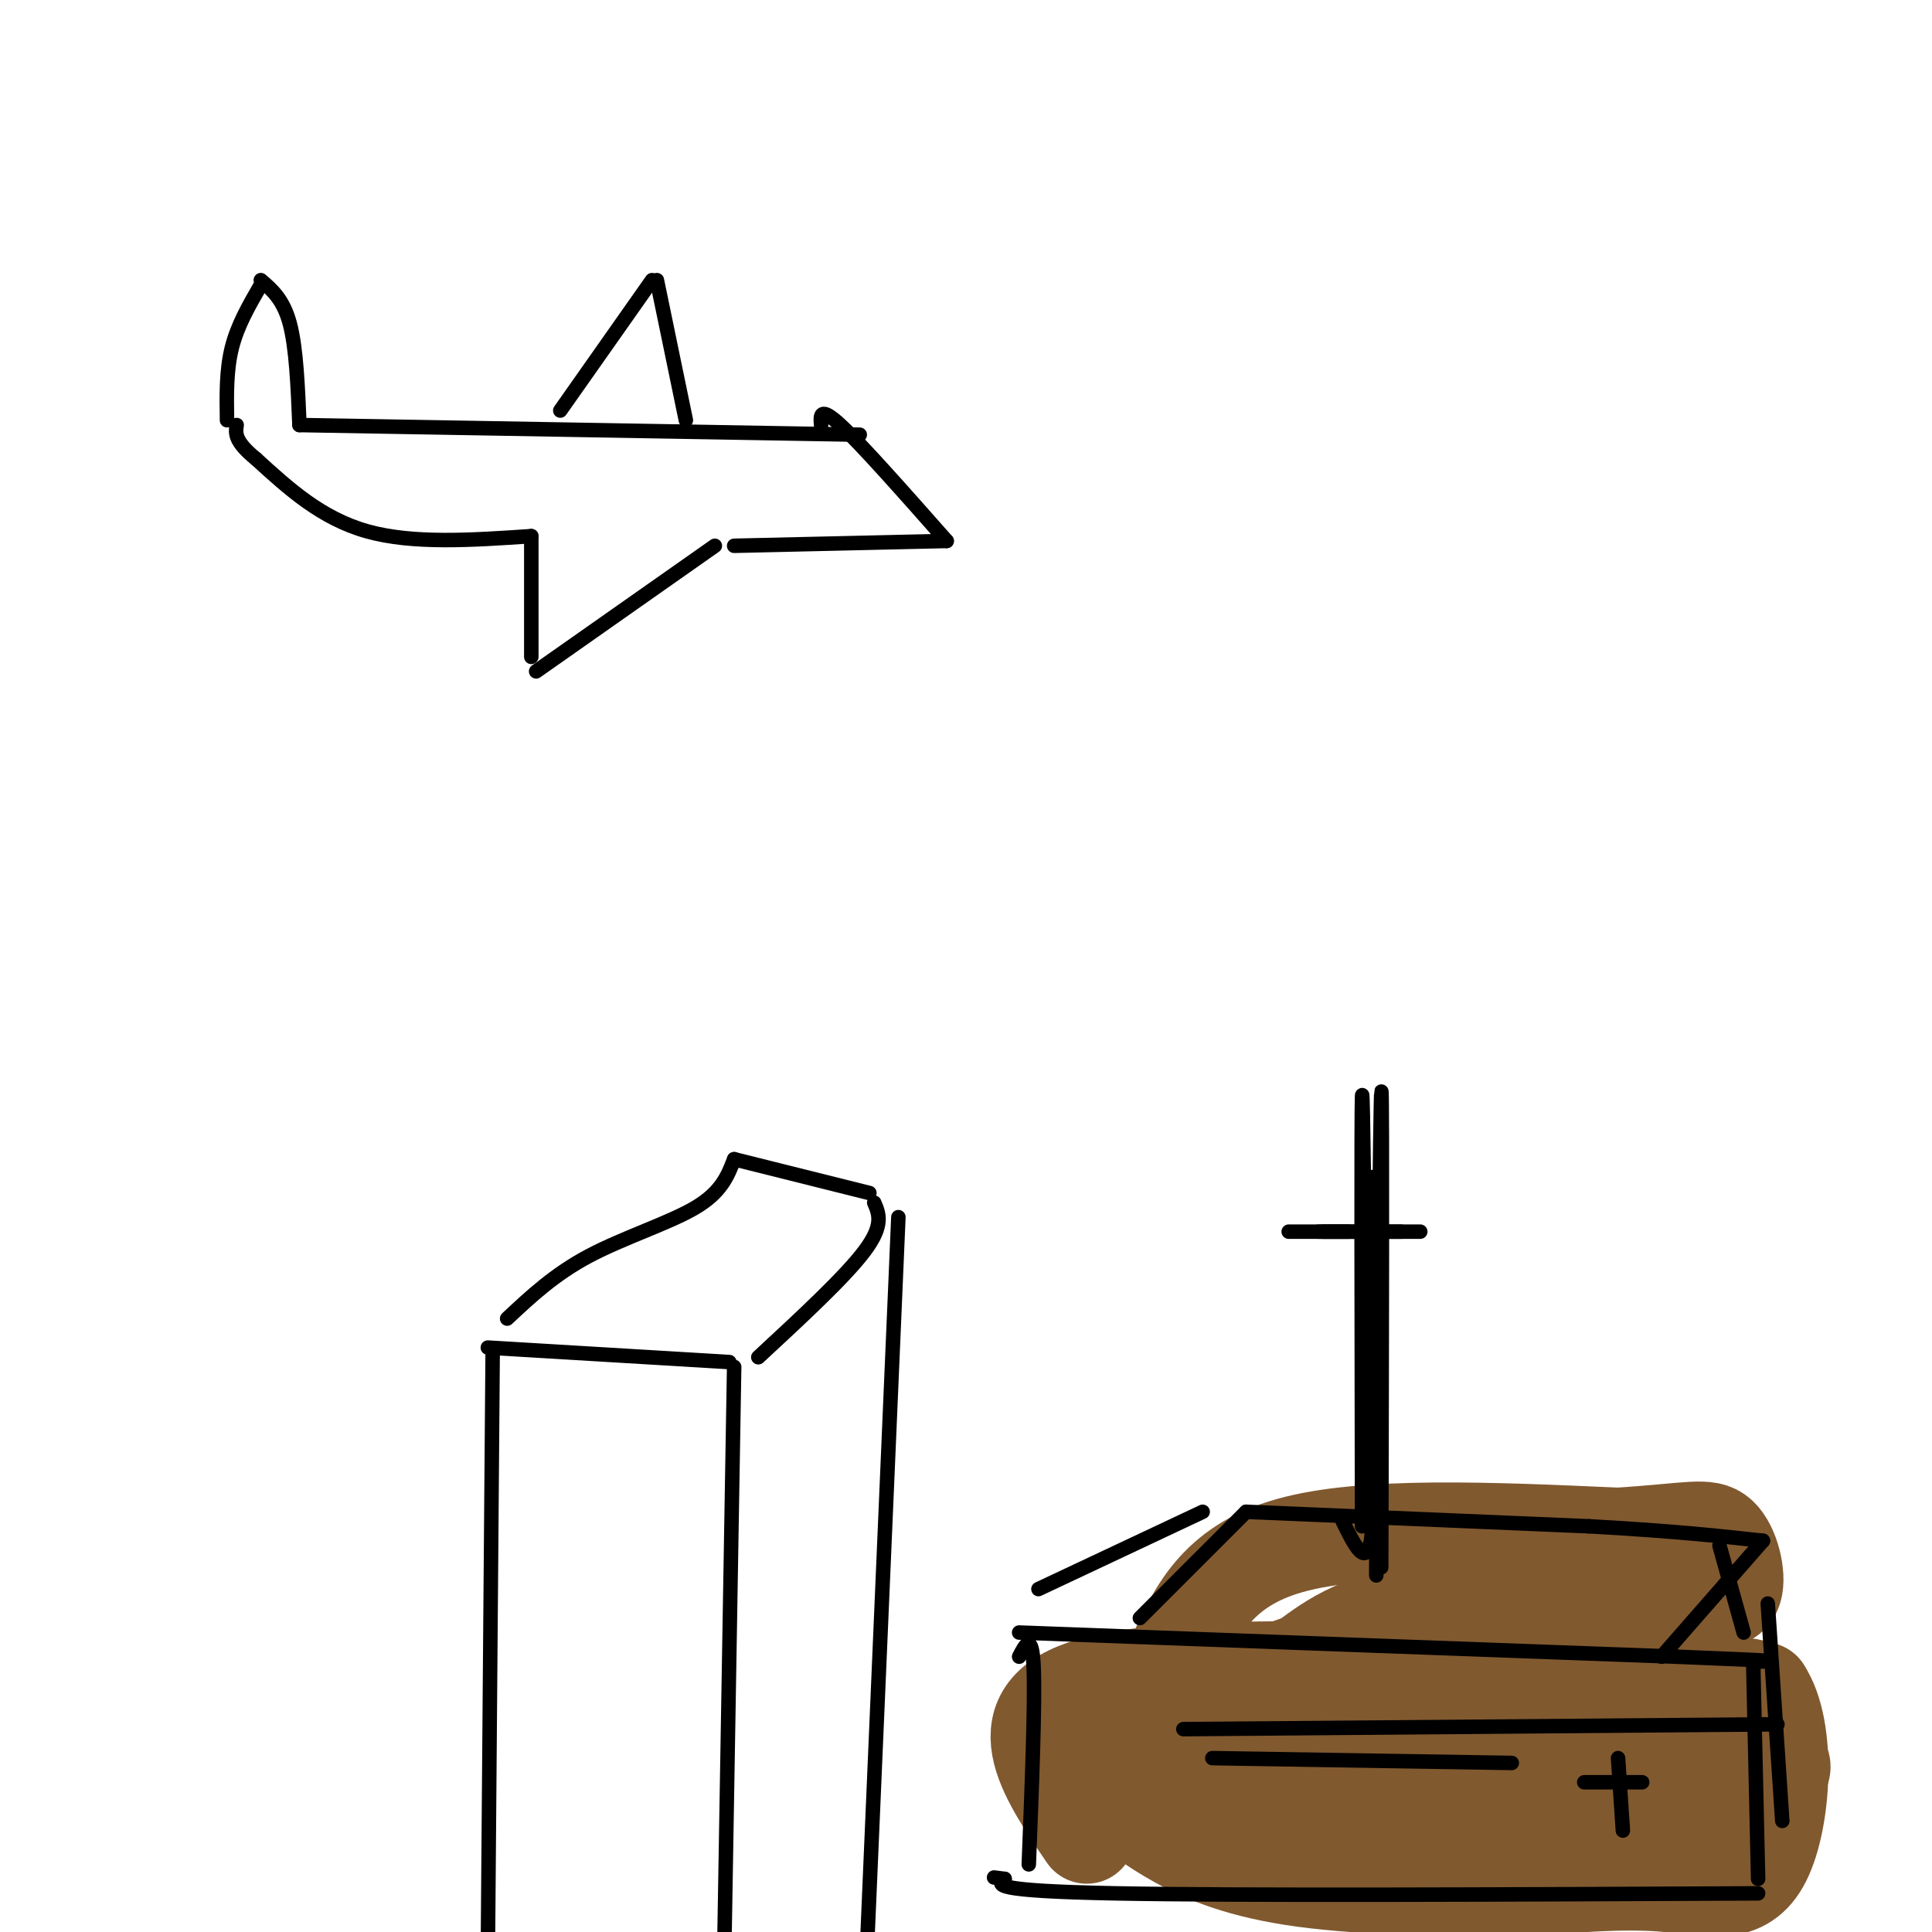 <svg viewBox='0 0 400 400' version='1.1' xmlns='http://www.w3.org/2000/svg' xmlns:xlink='http://www.w3.org/1999/xlink'><g fill='none' stroke='rgb(0,0,0)' stroke-width='3' stroke-linecap='round' stroke-linejoin='round'><path d='M102,280c0.000,0.000 -1.000,125.000 -1,125'/><path d='M101,279c0.000,0.000 50.000,3.000 50,3'/><path d='M152,283c0.000,0.000 -2.000,118.000 -2,118'/><path d='M105,273c4.911,-4.600 9.822,-9.200 17,-13c7.178,-3.800 16.622,-6.800 22,-10c5.378,-3.200 6.689,-6.600 8,-10'/><path d='M152,240c0.000,0.000 28.000,7.000 28,7'/><path d='M181,249c1.000,2.333 2.000,4.667 -2,10c-4.000,5.333 -13.000,13.667 -22,22'/><path d='M186,252c0.000,0.000 -7.000,163.000 -7,163'/><path d='M47,87c-0.083,-5.167 -0.167,-10.333 1,-15c1.167,-4.667 3.583,-8.833 6,-13'/><path d='M54,58c2.333,2.000 4.667,4.000 6,9c1.333,5.000 1.667,13.000 2,21'/><path d='M62,88c0.000,0.000 116.000,2.000 116,2'/><path d='M116,85c0.000,0.000 19.000,-27.000 19,-27'/><path d='M136,58c0.000,0.000 6.000,29.000 6,29'/><path d='M170,88c-0.167,-2.000 -0.333,-4.000 4,0c4.333,4.000 13.167,14.000 22,24'/><path d='M196,112c0.000,0.000 -44.000,1.000 -44,1'/><path d='M148,113c0.000,0.000 -37.000,26.000 -37,26'/><path d='M110,136c0.000,0.000 0.000,-25.000 0,-25'/><path d='M110,111c-12.250,0.833 -24.500,1.667 -34,-1c-9.500,-2.667 -16.250,-8.833 -23,-15'/><path d='M53,95c-4.500,-3.667 -4.250,-5.333 -4,-7'/></g>
<g fill='none' stroke='rgb(129,89,47)' stroke-width='20' stroke-linecap='round' stroke-linejoin='round'><path d='M225,380c-8.750,-12.833 -17.500,-25.667 1,-31c18.500,-5.333 64.250,-3.167 110,-1'/><path d='M336,348c23.167,0.167 26.083,1.083 29,2'/><path d='M365,350c5.321,7.940 4.125,26.792 0,35c-4.125,8.208 -11.179,5.774 -20,5c-8.821,-0.774 -19.411,0.113 -30,1'/><path d='M315,391c-13.429,0.071 -32.000,-0.250 -45,-2c-13.000,-1.750 -20.429,-4.929 -26,-8c-5.571,-3.071 -9.286,-6.036 -13,-9'/><path d='M231,372c-6.244,-3.311 -15.356,-7.089 5,-9c20.356,-1.911 70.178,-1.956 120,-2'/><path d='M356,361c21.111,2.267 13.889,8.933 -3,12c-16.889,3.067 -43.444,2.533 -70,2'/><path d='M283,375c-14.667,0.167 -16.333,-0.417 -18,-1'/><path d='M243,344c4.333,-9.833 8.667,-19.667 24,-24c15.333,-4.333 41.667,-3.167 68,-2'/><path d='M335,318c15.012,-0.940 18.542,-2.292 21,0c2.458,2.292 3.845,8.226 3,11c-0.845,2.774 -3.923,2.387 -7,2'/><path d='M352,331c-11.844,0.267 -37.956,-0.067 -54,2c-16.044,2.067 -22.022,6.533 -28,11'/><path d='M270,344c-6.533,2.333 -8.867,2.667 -11,6c-2.133,3.333 -4.067,9.667 -6,16'/></g>
<g fill='none' stroke='rgb(0,0,0)' stroke-width='3' stroke-linecap='round' stroke-linejoin='round'><path d='M211,343c1.333,-2.583 2.667,-5.167 3,2c0.333,7.167 -0.333,24.083 -1,41'/><path d='M211,338c0.000,0.000 136.000,5.000 136,5'/><path d='M347,343c25.333,1.000 20.667,1.000 16,1'/><path d='M363,345c0.000,0.000 1.000,44.000 1,44'/><path d='M364,392c-53.500,0.250 -107.000,0.500 -133,0c-26.000,-0.500 -24.500,-1.750 -23,-3'/><path d='M208,389c-3.833,-0.500 -1.917,-0.250 0,0'/><path d='M236,335c0.000,0.000 22.000,-22.000 22,-22'/><path d='M258,313c0.000,0.000 71.000,3.000 71,3'/><path d='M329,316c17.833,1.000 26.917,2.000 36,3'/><path d='M365,319c0.000,0.000 -21.000,24.000 -21,24'/><path d='M356,320c0.000,0.000 5.000,18.000 5,18'/><path d='M215,329c0.000,0.000 34.000,-16.000 34,-16'/><path d='M282,316c-0.083,-42.667 -0.167,-85.333 0,-89c0.167,-3.667 0.583,31.667 1,67'/><path d='M283,294c0.107,16.631 -0.125,24.708 0,9c0.125,-15.708 0.607,-55.202 1,-59c0.393,-3.798 0.696,28.101 1,60'/><path d='M285,304c0.094,18.271 -0.171,33.949 0,10c0.171,-23.949 0.777,-87.525 1,-88c0.223,-0.475 0.064,62.150 0,86c-0.064,23.850 -0.032,8.925 0,-6'/><path d='M286,306c-0.444,-10.533 -1.556,-33.867 -2,-34c-0.444,-0.133 -0.222,22.933 0,46'/><path d='M284,318c-1.000,7.167 -3.500,2.083 -6,-3'/><path d='M273,255c10.083,0.000 20.167,0.000 21,0c0.833,0.000 -7.583,0.000 -16,0'/><path d='M278,255c1.679,0.000 13.875,0.000 12,0c-1.875,-0.000 -17.821,0.000 -22,0c-4.179,-0.000 3.411,0.000 11,0'/><path d='M279,255c1.000,0.000 -2.000,0.000 -5,0'/><path d='M366,332c0.000,0.000 3.000,45.000 3,45'/><path d='M245,358c0.000,0.000 123.000,-1.000 123,-1'/><path d='M251,364c0.000,0.000 62.000,1.000 62,1'/><path d='M335,364c0.000,0.000 1.000,15.000 1,15'/><path d='M328,369c0.000,0.000 12.000,0.000 12,0'/></g>
</svg>
